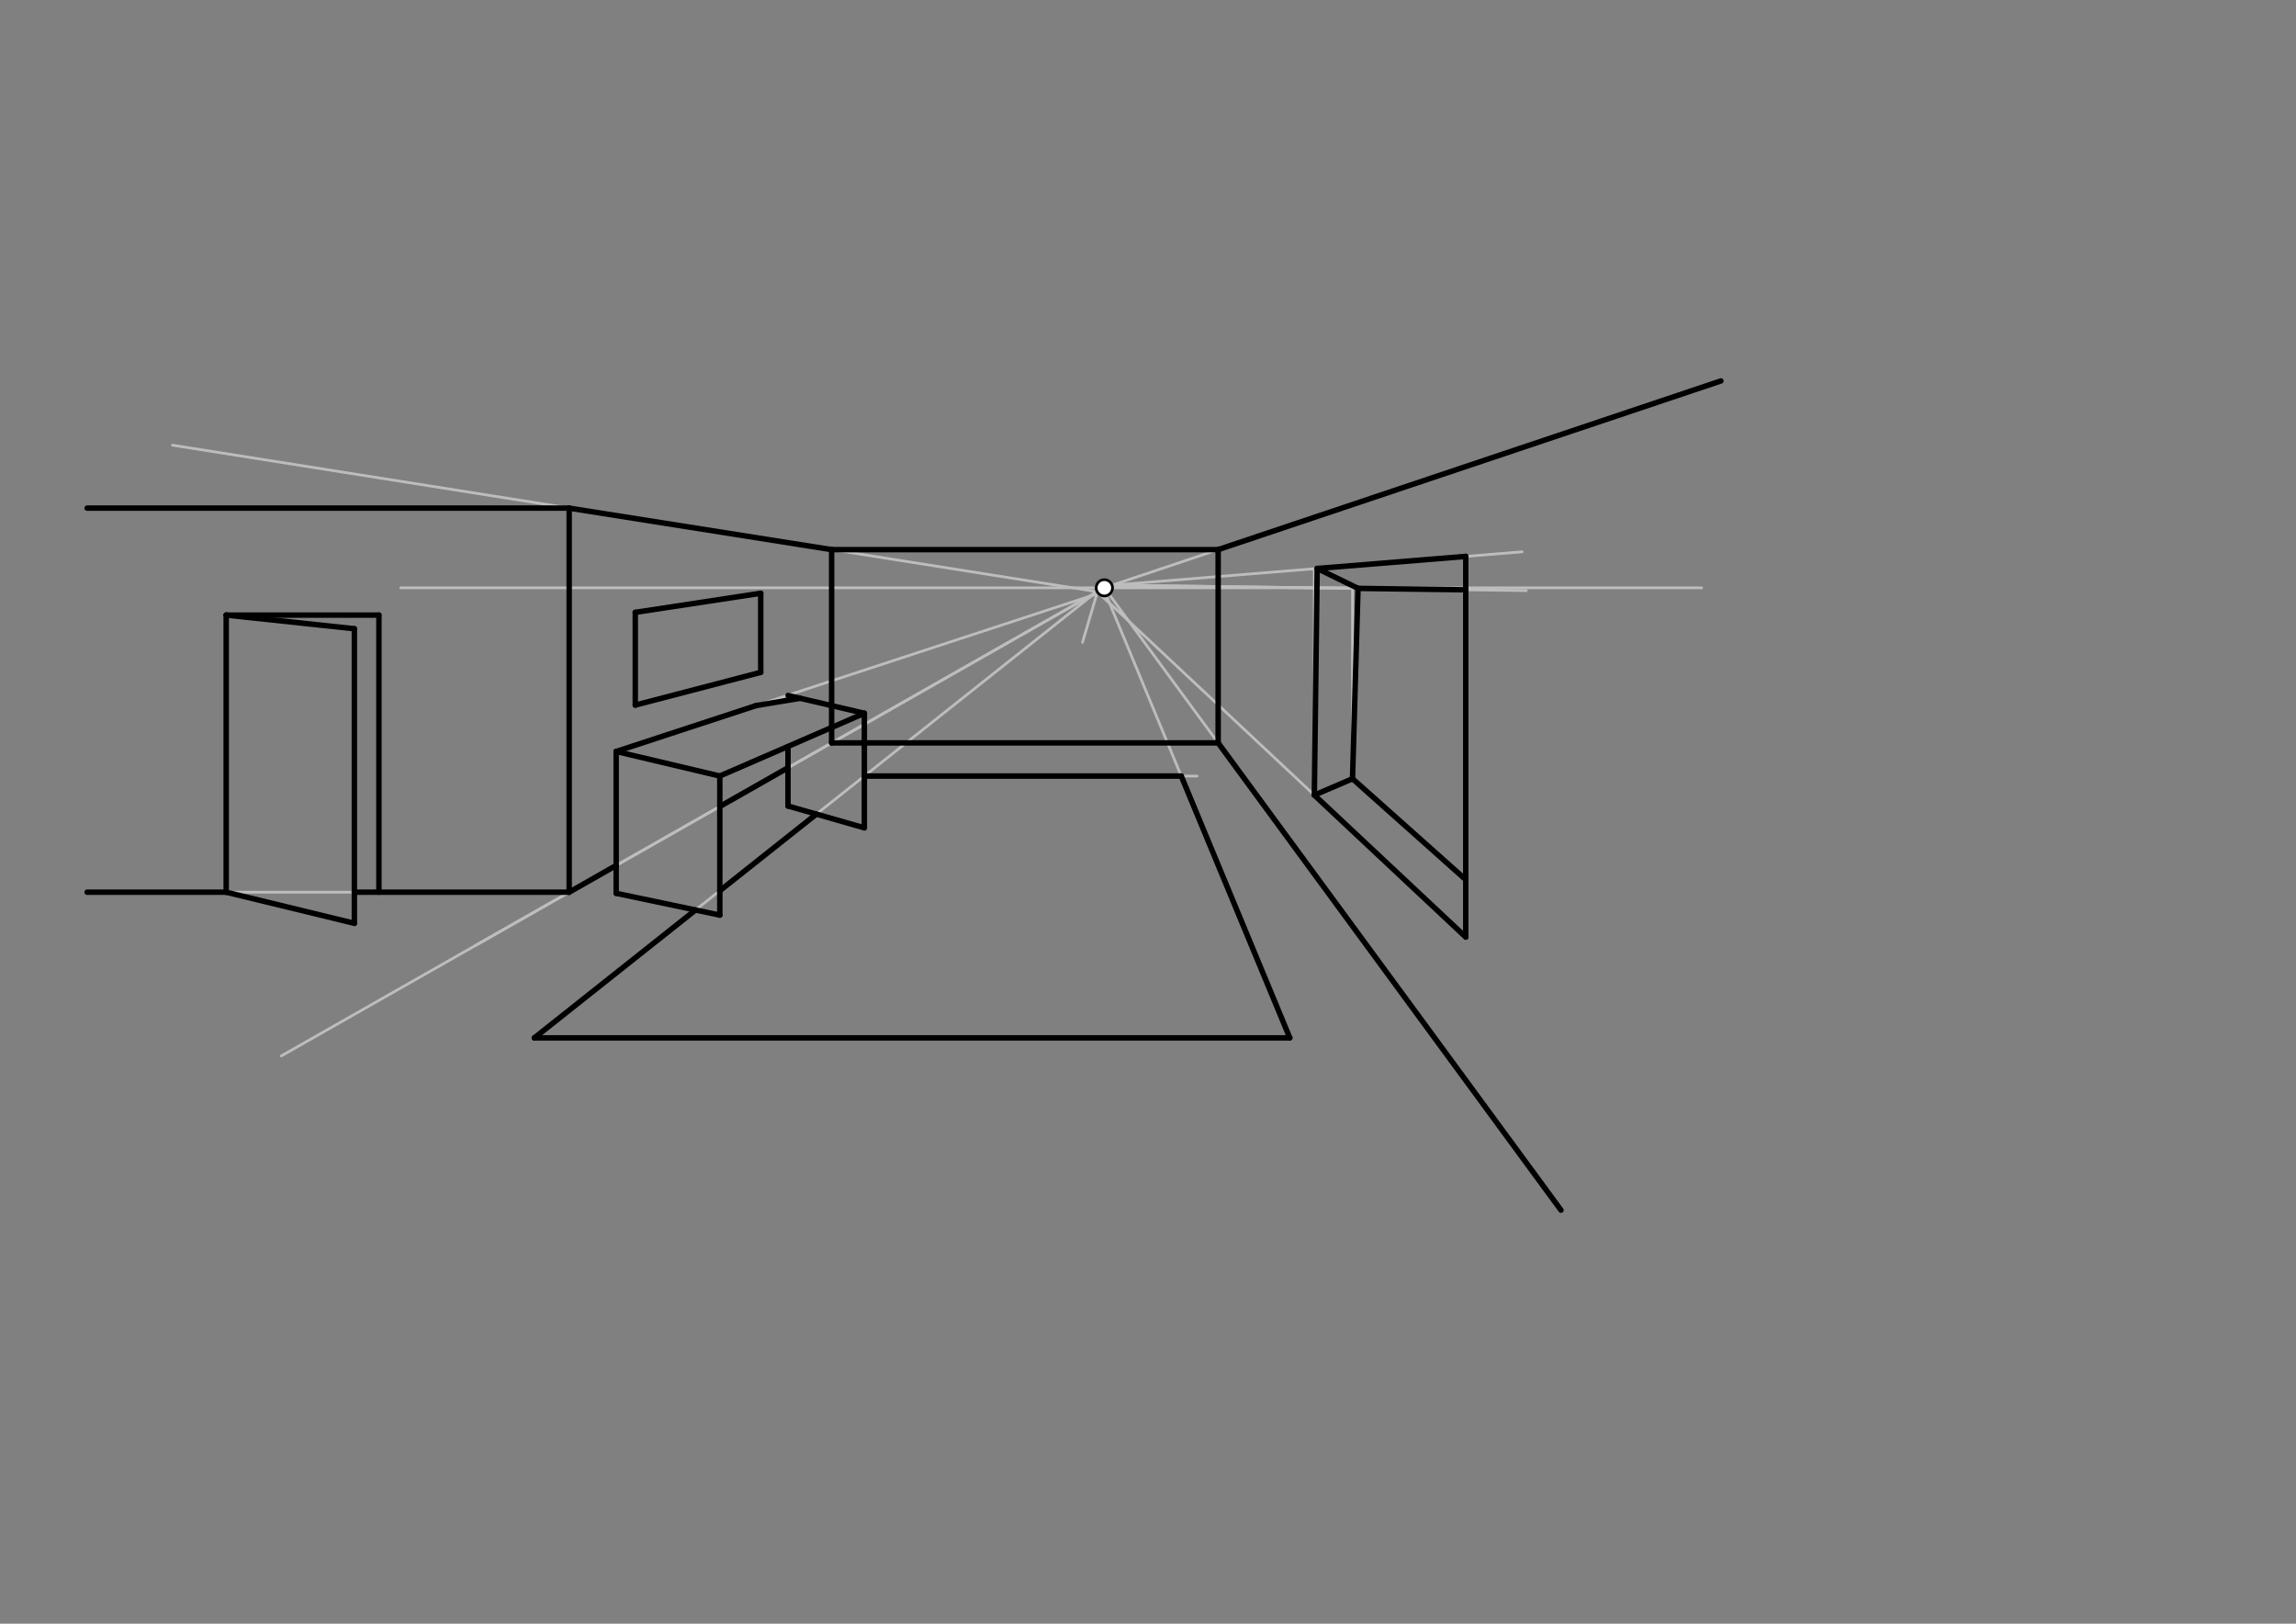 <svg xmlns="http://www.w3.org/2000/svg" class="svg--1it" height="100%" preserveAspectRatio="xMidYMid meet" viewBox="0 0 841.89 595.276" width="100%"><rect x="0" y="0" width="841.89" height="595.276" fill="#808080" stroke="none"/><defs><marker id="marker-arrow" markerHeight="16" markerUnits="userSpaceOnUse" markerWidth="24" orient="auto-start-reverse" refX="24" refY="4" viewBox="0 0 24 8"><path d="M 0 0 L 24 4 L 0 8 z" stroke="inherit"></path></marker></defs><g class="aux-layer--1FB"><g class="element--2qn"><line stroke="#BDBDBD" stroke-dasharray="none" stroke-linecap="round" stroke-width="1" x1="146.938" x2="623.938" y1="215.5" y2="215.5"></line></g><g class="element--2qn"><line stroke="#BDBDBD" stroke-dasharray="none" stroke-linecap="round" stroke-width="1" x1="404.938" x2="631.01" y1="215.5" y2="139.659"></line></g><g class="element--2qn"><line stroke="#BDBDBD" stroke-dasharray="none" stroke-linecap="round" stroke-width="1" x1="404.938" x2="174.3" y1="215.5" y2="346.655"></line></g><g class="element--2qn"><line stroke="#BDBDBD" stroke-dasharray="none" stroke-linecap="round" stroke-width="1" x1="404.938" x2="572.381" y1="215.5" y2="443.666"></line></g><g class="element--2qn"><line stroke="#BDBDBD" stroke-dasharray="none" stroke-linecap="round" stroke-width="1" x1="405.938" x2="63.231" y1="217.5" y2="163.21"></line></g><g class="element--2qn"><line stroke="#BDBDBD" stroke-dasharray="none" stroke-linecap="round" stroke-width="1" x1="402.405" x2="103.15" y1="216.94" y2="387.115"></line></g><g class="element--2qn"><line stroke="#BDBDBD" stroke-dasharray="none" stroke-linecap="round" stroke-width="1" x1="481.938" x2="481.938" y1="291.5" y2="208.5"></line></g><g class="element--2qn"><line stroke="#BDBDBD" stroke-dasharray="none" stroke-linecap="round" stroke-width="1" x1="402.405" x2="537.456" y1="216.94" y2="343.547"></line></g><g class="element--2qn"><line stroke="#BDBDBD" stroke-dasharray="none" stroke-linecap="round" stroke-width="1" x1="396.938" x2="402.405" y1="235.5" y2="216.94"></line></g><g class="element--2qn"><line stroke="#BDBDBD" stroke-dasharray="none" stroke-linecap="round" stroke-width="1" x1="405.938" x2="559.661" y1="214.5" y2="216.523"></line></g><g class="element--2qn"><line stroke="#BDBDBD" stroke-dasharray="none" stroke-linecap="round" stroke-width="1" x1="407.844" x2="531.81" y1="214.525" y2="216.156"></line></g><g class="element--2qn"><line stroke="#BDBDBD" stroke-dasharray="none" stroke-linecap="round" stroke-width="1" x1="407.844" x2="558.117" y1="214.525" y2="202.305"></line></g><g class="element--2qn"><line stroke="#BDBDBD" stroke-dasharray="none" stroke-linecap="round" stroke-width="1" x1="537.456" x2="537.456" y1="343.547" y2="203.976"></line></g><g class="element--2qn"><line stroke="#BDBDBD" stroke-dasharray="none" stroke-linecap="round" stroke-width="1" x1="481.938" x2="495.938" y1="291.5" y2="285.5"></line></g><g class="element--2qn"><line stroke="#BDBDBD" stroke-dasharray="none" stroke-linecap="round" stroke-width="1" x1="495.938" x2="537.328" y1="285.5" y2="322.386"></line></g><g class="element--2qn"><line stroke="#BDBDBD" stroke-dasharray="none" stroke-linecap="round" stroke-width="1" x1="482.98" x2="498.522" y1="208.415" y2="215.984"></line></g><g class="element--2qn"><line stroke="#BDBDBD" stroke-dasharray="none" stroke-linecap="round" stroke-width="1" x1="495.937" x2="495.937" y1="285.5" y2="215.711"></line></g><g class="element--2qn"><line stroke="#BDBDBD" stroke-dasharray="none" stroke-linecap="round" stroke-width="1" x1="497.961" x2="537.456" y1="215.711" y2="216.231"></line></g><g class="element--2qn"><line stroke="#BDBDBD" stroke-dasharray="none" stroke-linecap="round" stroke-width="1" x1="208.704" x2="208.704" y1="327.09" y2="186.286"></line></g><g class="element--2qn"><line stroke="#BDBDBD" stroke-dasharray="none" stroke-linecap="round" stroke-width="1" x1="208.704" x2="31.938" y1="186.286" y2="186.286"></line></g><g class="element--2qn"><line stroke="#BDBDBD" stroke-dasharray="none" stroke-linecap="round" stroke-width="1" x1="208.704" x2="31.938" y1="327.09" y2="327.09"></line></g><g class="element--2qn"><line stroke="#BDBDBD" stroke-dasharray="none" stroke-linecap="round" stroke-width="1" x1="82.938" x2="82.938" y1="327.09" y2="225.5"></line></g><g class="element--2qn"><line stroke="#BDBDBD" stroke-dasharray="none" stroke-linecap="round" stroke-width="1" x1="82.938" x2="138.938" y1="225.5" y2="225.5"></line></g><g class="element--2qn"><line stroke="#BDBDBD" stroke-dasharray="none" stroke-linecap="round" stroke-width="1" x1="138.938" x2="138.938" y1="225.5" y2="327.09"></line></g><g class="element--2qn"><line stroke="#BDBDBD" stroke-dasharray="none" stroke-linecap="round" stroke-width="1" x1="82.938" x2="138.938" y1="225.5" y2="225.5"></line></g><g class="element--2qn"><line stroke="#BDBDBD" stroke-dasharray="none" stroke-linecap="round" stroke-width="1" x1="82.938" x2="138.938" y1="225.5" y2="225.5"></line></g><g class="element--2qn"><line stroke="#BDBDBD" stroke-dasharray="none" stroke-linecap="round" stroke-width="1" x1="82.938" x2="129.938" y1="225.5" y2="230.5"></line></g><g class="element--2qn"><line stroke="#BDBDBD" stroke-dasharray="none" stroke-linecap="round" stroke-width="1" x1="129.938" x2="129.938" y1="230.5" y2="338.5"></line></g><g class="element--2qn"><line stroke="#BDBDBD" stroke-dasharray="none" stroke-linecap="round" stroke-width="1" x1="129.938" x2="82.938" y1="338.5" y2="327.09"></line></g><g class="element--2qn"><line stroke="#BDBDBD" stroke-dasharray="none" stroke-linecap="round" stroke-width="1" x1="403.938" x2="195.938" y1="215.5" y2="380.5"></line></g><g class="element--2qn"><line stroke="#BDBDBD" stroke-dasharray="none" stroke-linecap="round" stroke-width="1" x1="195.938" x2="472.938" y1="380.5" y2="380.5"></line></g><g class="element--2qn"><line stroke="#BDBDBD" stroke-dasharray="none" stroke-linecap="round" stroke-width="1" x1="404.938" x2="472.938" y1="216.5" y2="380.5"></line></g><g class="element--2qn"><line stroke="#BDBDBD" stroke-dasharray="none" stroke-linecap="round" stroke-width="1" x1="406.847" x2="402.938" y1="221.105" y2="217.5"></line></g><g class="element--2qn"><line stroke="#BDBDBD" stroke-dasharray="none" stroke-linecap="round" stroke-width="1" x1="405.938" x2="225.938" y1="216.5" y2="275.5"></line></g><g class="element--2qn"><line stroke="#BDBDBD" stroke-dasharray="none" stroke-linecap="round" stroke-width="1" x1="225.938" x2="225.938" y1="275.5" y2="327.5"></line></g><g class="element--2qn"><line stroke="#BDBDBD" stroke-dasharray="none" stroke-linecap="round" stroke-width="1" x1="225.938" x2="263.938" y1="275.5" y2="284.5"></line></g><g class="element--2qn"><line stroke="#BDBDBD" stroke-dasharray="none" stroke-linecap="round" stroke-width="1" x1="225.938" x2="261.938" y1="327.5" y2="335.5"></line></g><g class="element--2qn"><line stroke="#BDBDBD" stroke-dasharray="none" stroke-linecap="round" stroke-width="1" x1="263.938" x2="263.938" y1="284.5" y2="335.5"></line></g><g class="element--2qn"><line stroke="#BDBDBD" stroke-dasharray="none" stroke-linecap="round" stroke-width="1" x1="263.938" x2="316.938" y1="284.5" y2="261.5"></line></g><g class="element--2qn"><line stroke="#BDBDBD" stroke-dasharray="none" stroke-linecap="round" stroke-width="1" x1="316.938" x2="288.973" y1="261.5" y2="254.966"></line></g><g class="element--2qn"><line stroke="#BDBDBD" stroke-dasharray="none" stroke-linecap="round" stroke-width="1" x1="316.937" x2="316.937" y1="261.5" y2="303.5"></line></g><g class="element--2qn"><line stroke="#BDBDBD" stroke-dasharray="none" stroke-linecap="round" stroke-width="1" x1="316.937" x2="288.938" y1="303.5" y2="295.5"></line></g><g class="element--2qn"><line stroke="#BDBDBD" stroke-dasharray="none" stroke-linecap="round" stroke-width="1" x1="288.938" x2="288.938" y1="295.5" y2="273"></line></g><g class="element--2qn"><line stroke="#BDBDBD" stroke-dasharray="none" stroke-linecap="round" stroke-width="1" x1="232.938" x2="278.938" y1="258.5" y2="246.5"></line></g><g class="element--2qn"><line stroke="#BDBDBD" stroke-dasharray="none" stroke-linecap="round" stroke-width="1" x1="232.938" x2="232.938" y1="258.5" y2="224.5"></line></g><g class="element--2qn"><line stroke="#BDBDBD" stroke-dasharray="none" stroke-linecap="round" stroke-width="1" x1="232.938" x2="277.938" y1="224.5" y2="217.5"></line></g><g class="element--2qn"><line stroke="#BDBDBD" stroke-dasharray="none" stroke-linecap="round" stroke-width="1" x1="278.938" x2="278.938" y1="246.5" y2="217.5"></line></g><g class="element--2qn"><line stroke="#BDBDBD" stroke-dasharray="none" stroke-linecap="round" stroke-width="1" x1="316.937" x2="438.938" y1="284.514" y2="284.514"></line></g><g class="element--2qn"><circle cx="404.938" cy="215.5" r="3" stroke="#BDBDBD" stroke-width="1" fill="#ffffff"></circle>}</g></g><g class="main-layer--3Vd"><g class="element--2qn"><line stroke="#000000" stroke-dasharray="none" stroke-linecap="round" stroke-width="2" x1="304.938" x2="304.938" y1="201.5" y2="272.366"></line></g><g class="element--2qn"><line stroke="#000000" stroke-dasharray="none" stroke-linecap="round" stroke-width="2" x1="304.938" x2="446.67" y1="272.366" y2="272.366"></line></g><g class="element--2qn"><line stroke="#000000" stroke-dasharray="none" stroke-linecap="round" stroke-width="2" x1="446.67" x2="446.67" y1="272.366" y2="201.5"></line></g><g class="element--2qn"><line stroke="#000000" stroke-dasharray="none" stroke-linecap="round" stroke-width="2" x1="304.938" x2="446.67" y1="201.5" y2="201.5"></line></g><g class="element--2qn"><line stroke="#000000" stroke-dasharray="none" stroke-linecap="round" stroke-width="2" x1="304.938" x2="208.704" y1="201.5" y2="186.286"></line></g><g class="element--2qn"><line stroke="#000000" stroke-dasharray="none" stroke-linecap="round" stroke-width="2" x1="208.704" x2="208.704" y1="186.286" y2="327.09"></line></g><g class="element--2qn"><line stroke="#000000" stroke-dasharray="none" stroke-linecap="round" stroke-width="2" x1="208.704" x2="129.938" y1="327.09" y2="327.09"></line></g><g class="element--2qn"><line stroke="#000000" stroke-dasharray="none" stroke-linecap="round" stroke-width="2" x1="138.938" x2="138.938" y1="327.09" y2="225.5"></line></g><g class="element--2qn"><line stroke="#000000" stroke-dasharray="none" stroke-linecap="round" stroke-width="2" x1="138.938" x2="82.938" y1="225.5" y2="225.5"></line></g><g class="element--2qn"><line stroke="#000000" stroke-dasharray="none" stroke-linecap="round" stroke-width="2" x1="82.938" x2="129.938" y1="225.5" y2="230.5"></line></g><g class="element--2qn"><line stroke="#000000" stroke-dasharray="none" stroke-linecap="round" stroke-width="2" x1="129.938" x2="129.938" y1="230.5" y2="327.09"></line></g><g class="element--2qn"><line stroke="#000000" stroke-dasharray="none" stroke-linecap="round" stroke-width="2" x1="129.938" x2="129.938" y1="338.5" y2="327.09"></line></g><g class="element--2qn"><line stroke="#000000" stroke-dasharray="none" stroke-linecap="round" stroke-width="2" x1="129.938" x2="82.938" y1="338.5" y2="327.09"></line></g><g class="element--2qn"><line stroke="#000000" stroke-dasharray="none" stroke-linecap="round" stroke-width="2" x1="82.938" x2="82.938" y1="327.09" y2="225.5"></line></g><g class="element--2qn"><line stroke="#000000" stroke-dasharray="none" stroke-linecap="round" stroke-width="2" x1="82.938" x2="31.938" y1="327.09" y2="327.09"></line></g><g class="element--2qn"><line stroke="#000000" stroke-dasharray="none" stroke-linecap="round" stroke-width="2" x1="31.938" x2="208.704" y1="186.286" y2="186.286"></line></g><g class="element--2qn"><line stroke="#000000" stroke-dasharray="none" stroke-linecap="round" stroke-width="2" x1="446.67" x2="572.381" y1="272.366" y2="443.666"></line></g><g class="element--2qn"><line stroke="#000000" stroke-dasharray="none" stroke-linecap="round" stroke-width="2" x1="481.938" x2="537.456" y1="291.5" y2="343.547"></line></g><g class="element--2qn"><line stroke="#000000" stroke-dasharray="none" stroke-linecap="round" stroke-width="2" x1="495.937" x2="537.328" y1="285.5" y2="322.386"></line></g><g class="element--2qn"><line stroke="#000000" stroke-dasharray="none" stroke-linecap="round" stroke-width="2" x1="481.938" x2="495.937" y1="291.5" y2="285.5"></line></g><g class="element--2qn"><line stroke="#000000" stroke-dasharray="none" stroke-linecap="round" stroke-width="2" x1="537.456" x2="537.456" y1="343.547" y2="203.985"></line></g><g class="element--2qn"><line stroke="#000000" stroke-dasharray="none" stroke-linecap="round" stroke-width="2" x1="482.98" x2="537.456" y1="208.415" y2="203.985"></line></g><g class="element--2qn"><line stroke="#000000" stroke-dasharray="none" stroke-linecap="round" stroke-width="2" x1="482.98" x2="481.938" y1="208.415" y2="291.5"></line></g><g class="element--2qn"><line stroke="#000000" stroke-dasharray="none" stroke-linecap="round" stroke-width="2" x1="495.937" x2="497.961" y1="285.5" y2="215.711"></line></g><g class="element--2qn"><line stroke="#000000" stroke-dasharray="none" stroke-linecap="round" stroke-width="2" x1="497.961" x2="482.98" y1="215.711" y2="208.415"></line></g><g class="element--2qn"><line stroke="#000000" stroke-dasharray="none" stroke-linecap="round" stroke-width="2" x1="497.961" x2="537.456" y1="215.711" y2="216.231"></line></g><g class="element--2qn"><line stroke="#000000" stroke-dasharray="none" stroke-linecap="round" stroke-width="2" x1="225.938" x2="225.938" y1="275.5" y2="327.5"></line></g><g class="element--2qn"><line stroke="#000000" stroke-dasharray="none" stroke-linecap="round" stroke-width="2" x1="225.938" x2="263.938" y1="275.5" y2="284.5"></line></g><g class="element--2qn"><line stroke="#000000" stroke-dasharray="none" stroke-linecap="round" stroke-width="2" x1="263.938" x2="263.938" y1="284.5" y2="326.558"></line></g><g class="element--2qn"><line stroke="#000000" stroke-dasharray="none" stroke-linecap="round" stroke-width="2" x1="263.938" x2="263.938" y1="326.558" y2="335.5"></line></g><g class="element--2qn"><line stroke="#000000" stroke-dasharray="none" stroke-linecap="round" stroke-width="2" x1="288.938" x2="316.937" y1="295.5" y2="303.5"></line></g><g class="element--2qn"><line stroke="#000000" stroke-dasharray="none" stroke-linecap="round" stroke-width="2" x1="316.937" x2="316.937" y1="303.5" y2="261.5"></line></g><g class="element--2qn"><line stroke="#000000" stroke-dasharray="none" stroke-linecap="round" stroke-width="2" x1="225.938" x2="277.317" y1="275.5" y2="258.659"></line></g><g class="element--2qn"><line stroke="#000000" stroke-dasharray="none" stroke-linecap="round" stroke-width="2" x1="225.938" x2="263.938" y1="327.5" y2="335.5"></line></g><g class="element--2qn"><line stroke="#000000" stroke-dasharray="none" stroke-linecap="round" stroke-width="2" x1="263.938" x2="316.937" y1="284.5" y2="261.5"></line></g><g class="element--2qn"><line stroke="#000000" stroke-dasharray="none" stroke-linecap="round" stroke-width="2" x1="288.938" x2="288.938" y1="295.5" y2="273.651"></line></g><g class="element--2qn"><line stroke="#000000" stroke-dasharray="none" stroke-linecap="round" stroke-width="2" x1="316.937" x2="433.139" y1="284.514" y2="284.514"></line></g><g class="element--2qn"><line stroke="#000000" stroke-dasharray="none" stroke-linecap="round" stroke-width="2" x1="433.139" x2="472.938" y1="284.514" y2="380.5"></line></g><g class="element--2qn"><line stroke="#000000" stroke-dasharray="none" stroke-linecap="round" stroke-width="2" x1="472.938" x2="195.938" y1="380.5" y2="380.5"></line></g><g class="element--2qn"><line stroke="#000000" stroke-dasharray="none" stroke-linecap="round" stroke-width="2" x1="195.938" x2="255.029" y1="380.5" y2="333.625"></line></g><g class="element--2qn"><line stroke="#000000" stroke-dasharray="none" stroke-linecap="round" stroke-width="2" x1="263.938" x2="299.342" y1="326.558" y2="298.473"></line></g><g class="element--2qn"><line stroke="#000000" stroke-dasharray="none" stroke-linecap="round" stroke-width="2" x1="208.704" x2="225.938" y1="327.09" y2="317.29"></line></g><g class="element--2qn"><line stroke="#000000" stroke-dasharray="none" stroke-linecap="round" stroke-width="2" x1="263.938" x2="288.938" y1="295.681" y2="281.465"></line></g><g class="element--2qn"><line stroke="#000000" stroke-dasharray="none" stroke-linecap="round" stroke-width="2" x1="232.938" x2="232.938" y1="258.5" y2="224.5"></line></g><g class="element--2qn"><line stroke="#000000" stroke-dasharray="none" stroke-linecap="round" stroke-width="2" x1="232.938" x2="278.938" y1="224.5" y2="217.5"></line></g><g class="element--2qn"><line stroke="#000000" stroke-dasharray="none" stroke-linecap="round" stroke-width="2" x1="278.938" x2="278.938" y1="217.5" y2="246.5"></line></g><g class="element--2qn"><line stroke="#000000" stroke-dasharray="none" stroke-linecap="round" stroke-width="2" x1="278.938" x2="232.938" y1="246.5" y2="258.5"></line></g><g class="element--2qn"><line stroke="#000000" stroke-dasharray="none" stroke-linecap="round" stroke-width="2" x1="446.67" x2="631.01" y1="201.5" y2="139.659"></line></g><g class="element--2qn"><line stroke="#000000" stroke-dasharray="none" stroke-linecap="round" stroke-width="2" x1="316.937" x2="288.973" y1="261.5" y2="254.966"></line></g><g class="element--2qn"><line stroke="#000000" stroke-dasharray="none" stroke-linecap="round" stroke-width="2" x1="293.397" x2="277.317" y1="256" y2="258.659"></line></g><g class="element--2qn"><circle cx="404.938" cy="215.5" r="3" stroke="#000000" stroke-width="1" fill="#ffffff"></circle>}</g></g><g class="snaps-layer--2PT"></g><g class="temp-layer--rAP"></g></svg>